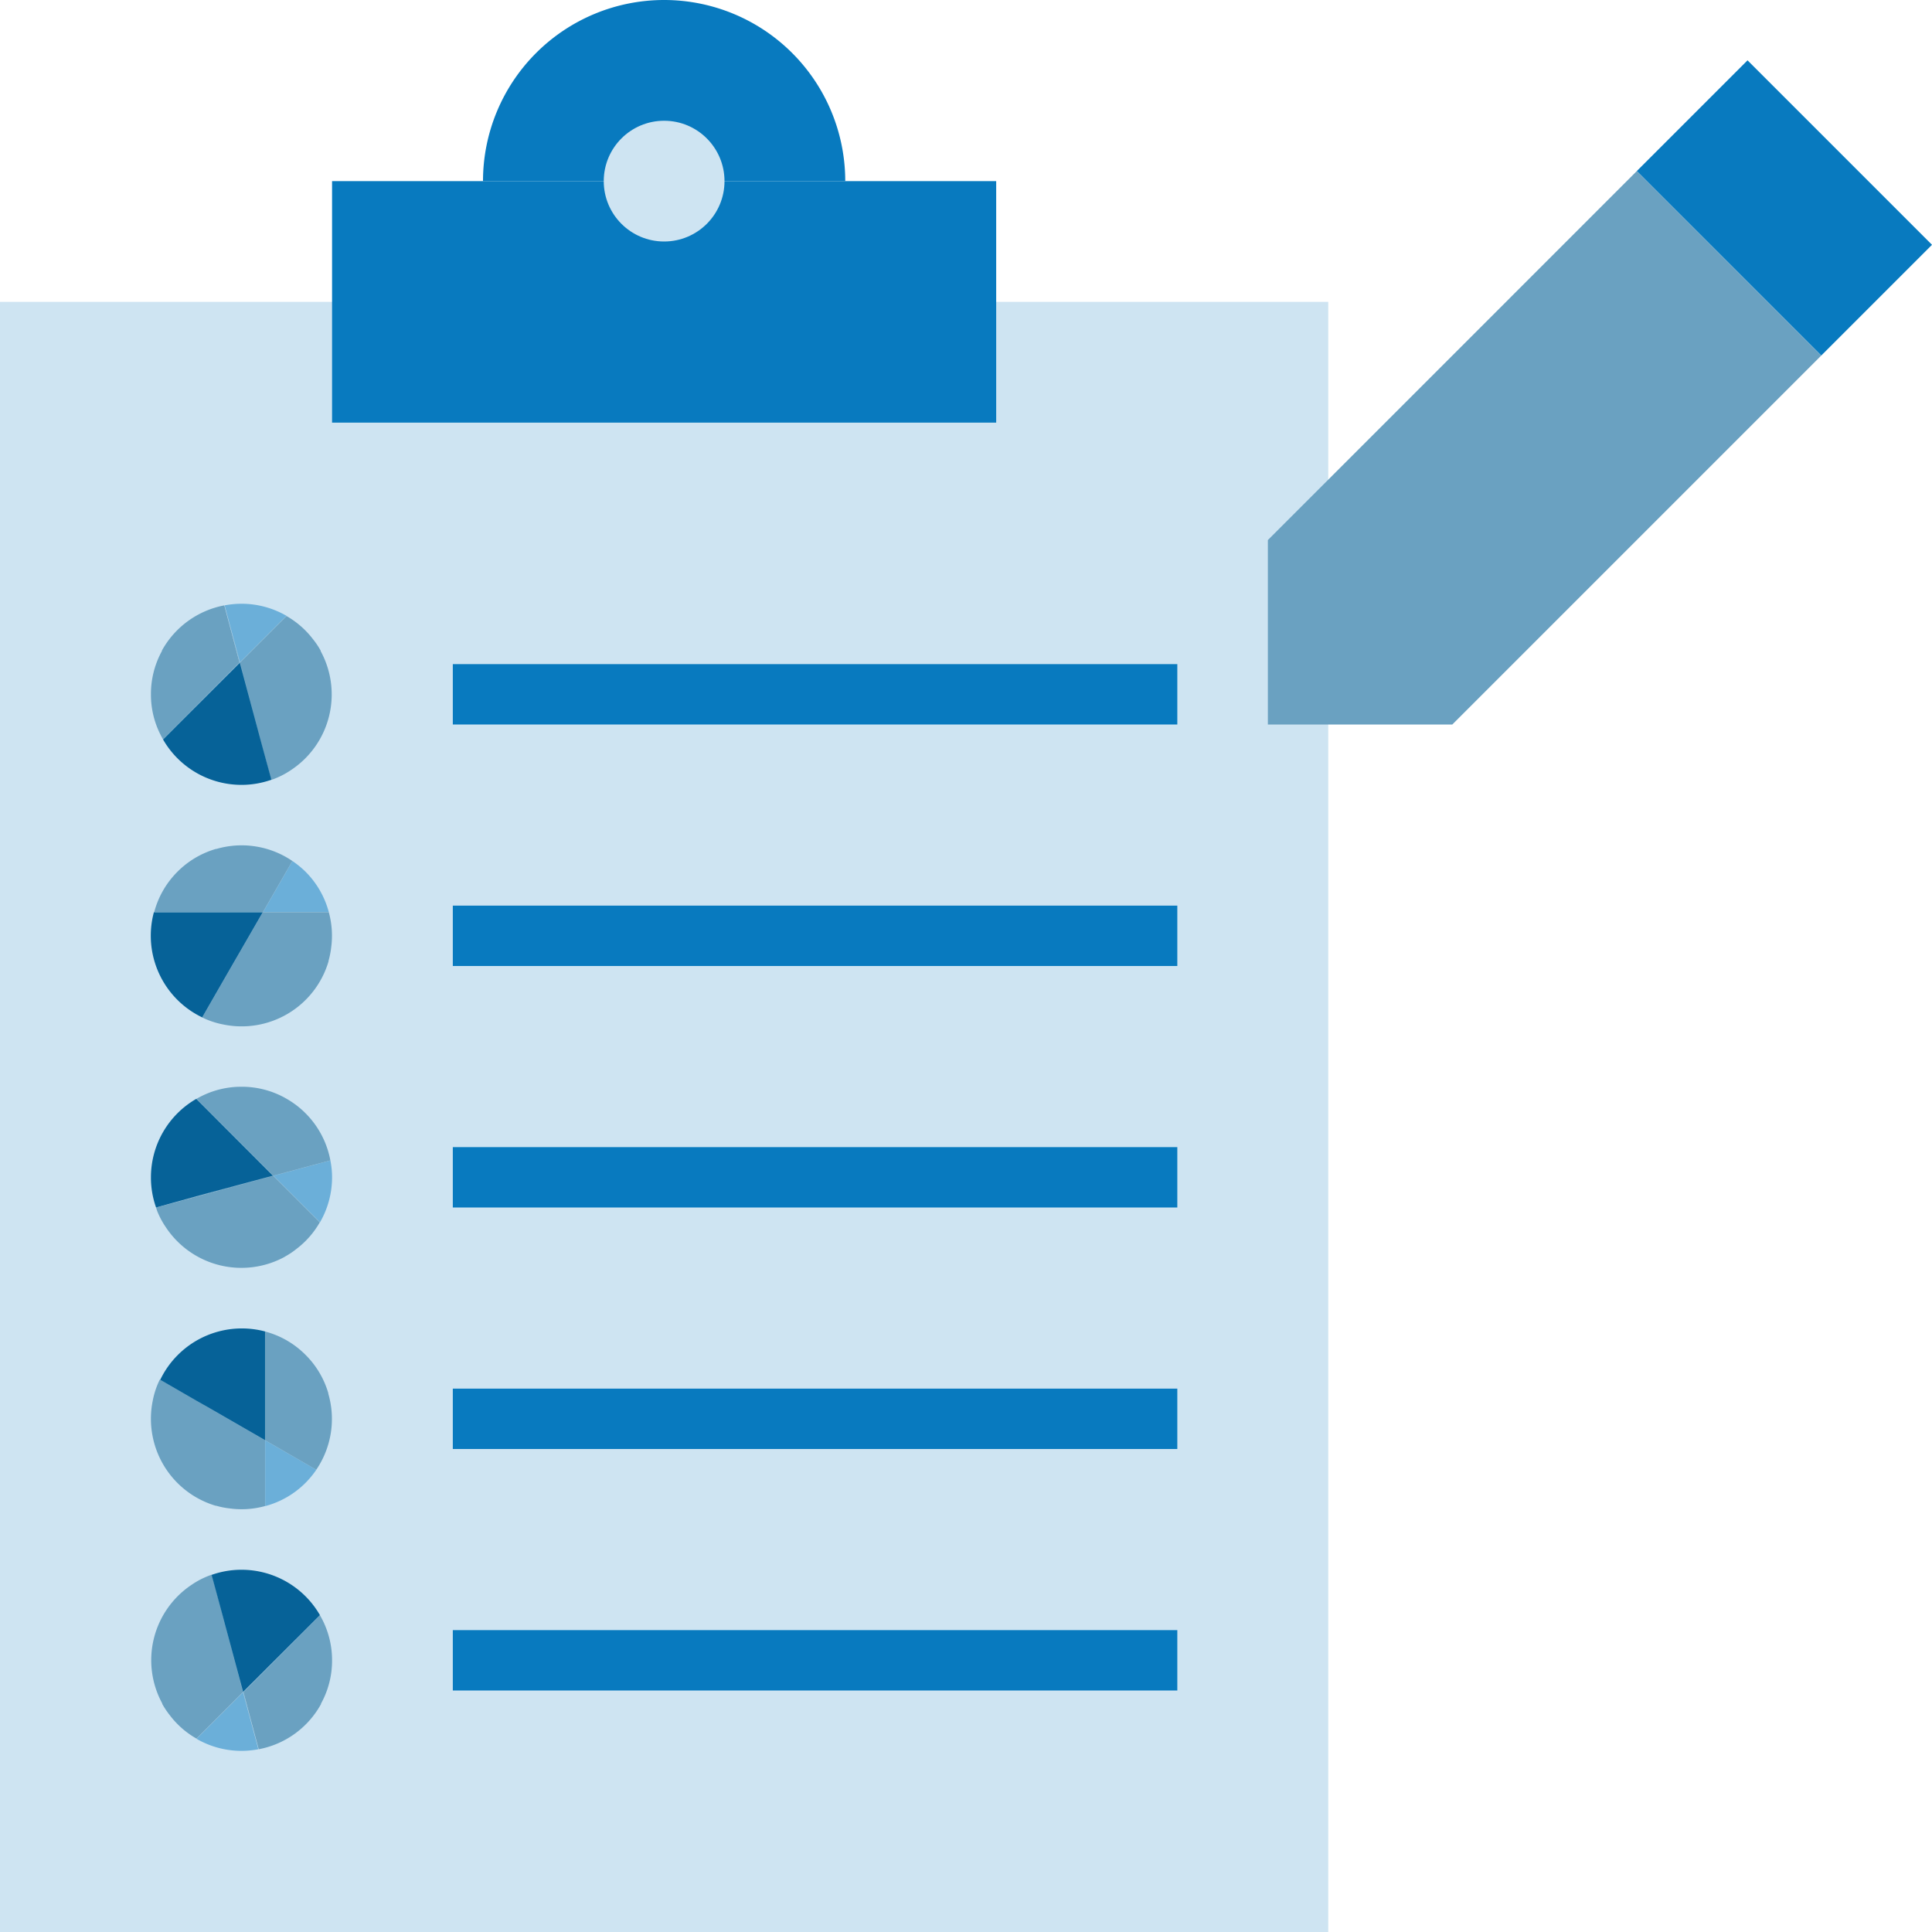 <svg xmlns="http://www.w3.org/2000/svg" viewBox="0 0 32 32"><g id="Layer_3" data-name="Layer 3"><rect x="28.258" y="1.284" width="2.594" height="4.321" transform="translate(6.221 21.907) rotate(-45)" fill="#087abf"/><rect y="5" width="22" height="27" fill="#cee4f2"/><polygon points="3.72 10.027 3.975 10.97 3.975 10.973 3.972 10.973 3.72 10.027" fill="#6aa1c1"/><polygon points="3.972 10.973 3.72 10.027 3.975 10.97 3.972 10.973" fill="#6bafd9"/><path d="M3.72,10.027A1.519,1.519,0,0,1,4,10a1.488,1.488,0,0,1,.745.2l-.77.77Z" fill="#6bafd9"/><polygon points="2.7 12.245 3.972 10.973 3.972 10.975 2.7 12.245" fill="#066298"/><polygon points="3.972 10.975 3.972 10.973 3.975 10.973 4.432 12.678 4.495 12.915 4.312 12.243 4.247 12 3.972 10.975" fill="#066298"/><polygon points="3.972 10.975 3.972 10.973 3.975 10.97 3.975 10.973 4.432 12.678 4.312 12.243 4.247 12 3.972 10.975" fill="#6aa1c1"/><polygon points="2.7 12.245 3.972 10.973 3.972 10.975 2.7 12.245" fill="#6aa1c1"/><path d="M3.975,10.973v0l.77-.77a1.467,1.467,0,0,1,.442.388,1.243,1.243,0,0,1,.125.187l0,.008a1.5,1.5,0,0,1-.49,1.967,1.36,1.36,0,0,1-.255.137.6.6,0,0,1-.077.028l-.063-.237Z" fill="#6aa1c1"/><path d="M2.7,12.247v0l1.272-1.27L4.247,12l.065.243.183.672A1.484,1.484,0,0,1,4,13,1.5,1.5,0,0,1,2.7,12.247Z" fill="#066298"/><path d="M2.5,11.5a1.48,1.48,0,0,1,.182-.717l0-.008a1.5,1.5,0,0,1,1.033-.748l.252.946L2.7,12.245A1.464,1.464,0,0,1,2.5,11.5Z" fill="#6aa1c1"/><polygon points="3.972 10.973 3.72 10.027 3.975 10.97 3.975 10.973 4.432 12.678 4.495 12.915 4.312 12.243 4.247 12 3.972 10.975 2.7 12.245 3.972 10.973" fill="none"/><polygon points="4.843 14.261 4.357 15.108 4.355 15.109 4.354 15.108 4.843 14.261" fill="#6aa1c1"/><polygon points="4.354 15.108 4.843 14.261 4.357 15.108 4.354 15.108" fill="#6bafd9"/><path d="M4.843,14.261a1.516,1.516,0,0,1,.218.178,1.479,1.479,0,0,1,.385.669H4.357Z" fill="#6bafd9"/><polygon points="2.554 15.108 4.354 15.108 4.352 15.109 2.554 15.108" fill="#066298"/><polygon points="4.352 15.109 4.354 15.108 4.355 15.109 3.473 16.639 3.349 16.851 3.696 16.246 3.821 16.029 4.352 15.109" fill="#066298"/><polygon points="4.352 15.109 4.354 15.108 4.357 15.108 4.355 15.109 3.473 16.639 3.696 16.246 3.821 16.029 4.352 15.109" fill="#6aa1c1"/><polygon points="2.554 15.108 4.354 15.108 4.352 15.109 2.554 15.108" fill="#6aa1c1"/><path d="M4.355,15.109H5.446a1.471,1.471,0,0,1,.039.587,1.417,1.417,0,0,1-.044.221l0,.008A1.5,1.5,0,0,1,3.7,16.969a1.423,1.423,0,0,1-.277-.083c-.025-.011-.052-.023-.075-.035l.124-.212Z" fill="#6aa1c1"/><path d="M2.552,15.109h1.8l-.531.92-.125.217-.347.605a1.5,1.5,0,0,1-.8-1.742Z" fill="#066298"/><path d="M2.939,14.439a1.483,1.483,0,0,1,.637-.378l.009,0a1.492,1.492,0,0,1,1.258.2l-.489.847h-1.8A1.481,1.481,0,0,1,2.939,14.439Z" fill="#6aa1c1"/><polygon points="4.354 15.108 4.843 14.261 4.357 15.108 4.355 15.109 3.473 16.639 3.349 16.851 3.696 16.246 3.821 16.029 4.352 15.109 2.554 15.108 4.354 15.108" fill="none"/><polygon points="5.472 19.22 4.53 19.475 4.527 19.475 4.527 19.473 5.472 19.22" fill="#6aa1c1"/><polygon points="4.527 19.473 5.472 19.22 4.53 19.475 4.527 19.473" fill="#6bafd9"/><path d="M5.472,19.22a1.437,1.437,0,0,1,.028.28,1.488,1.488,0,0,1-.2.745l-.77-.77Z" fill="#6bafd9"/><polygon points="3.255 18.2 4.527 19.473 4.525 19.473 3.255 18.2" fill="#066298"/><polygon points="4.525 19.473 4.527 19.473 4.527 19.475 2.822 19.932 2.585 19.995 3.257 19.813 3.5 19.747 4.525 19.473" fill="#066298"/><polygon points="4.525 19.473 4.527 19.473 4.53 19.475 4.527 19.475 2.822 19.932 3.257 19.813 3.5 19.747 4.525 19.473" fill="#6aa1c1"/><polygon points="3.255 18.2 4.527 19.473 4.525 19.473 3.255 18.2" fill="#6aa1c1"/><path d="M4.527,19.475h0l.77.77a1.455,1.455,0,0,1-.388.442,1.243,1.243,0,0,1-.187.125l-.008.006a1.5,1.5,0,0,1-1.967-.491,1.392,1.392,0,0,1-.138-.255A.7.7,0,0,1,2.585,20l.237-.063Z" fill="#6aa1c1"/><path d="M3.252,18.2h0l1.27,1.273L3.5,19.747l-.243.066L2.585,20a1.484,1.484,0,0,1-.085-.5A1.5,1.5,0,0,1,3.252,18.2Z" fill="#066298"/><path d="M4,18a1.48,1.48,0,0,1,.717.182l.008.005a1.491,1.491,0,0,1,.747,1.033l-.945.253L3.255,18.2A1.471,1.471,0,0,1,4,18Z" fill="#6aa1c1"/><polygon points="4.527 19.473 5.472 19.22 4.53 19.475 4.527 19.475 2.822 19.932 2.585 19.995 3.257 19.813 3.5 19.747 4.525 19.473 3.255 18.2 4.527 19.473" fill="none"/><polygon points="5.239 24.344 4.392 23.857 4.39 23.856 4.392 23.854 5.239 24.344" fill="#6aa1c1"/><polygon points="4.392 23.854 5.239 24.344 4.392 23.857 4.392 23.854" fill="#6bafd9"/><path d="M5.239,24.344a1.528,1.528,0,0,1-.179.217,1.476,1.476,0,0,1-.668.385V23.857Z" fill="#6bafd9"/><polygon points="4.392 22.054 4.392 23.854 4.39 23.852 4.392 22.054" fill="#066298"/><polygon points="4.39 23.852 4.392 23.854 4.39 23.856 2.861 22.974 2.649 22.85 3.254 23.196 3.471 23.322 4.39 23.852" fill="#066298"/><polygon points="4.39 23.852 4.392 23.854 4.392 23.857 4.39 23.856 2.861 22.974 3.254 23.196 3.471 23.322 4.39 23.852" fill="#6aa1c1"/><polygon points="4.392 22.054 4.392 23.854 4.39 23.852 4.392 22.054" fill="#6aa1c1"/><path d="M4.39,23.856h0v1.089a1.454,1.454,0,0,1-.587.039,1.31,1.31,0,0,1-.221-.044l-.009,0A1.5,1.5,0,0,1,2.53,23.8a1.5,1.5,0,0,1,0-.6,1.35,1.35,0,0,1,.084-.278c.01-.025.023-.051.035-.074l.212.124Z" fill="#6aa1c1"/><path d="M4.39,22.053h0l0,1.8-.919-.53L3.254,23.2l-.6-.346a1.48,1.48,0,0,1,.29-.41A1.5,1.5,0,0,1,4.39,22.053Z" fill="#066298"/><path d="M5.06,22.44a1.476,1.476,0,0,1,.378.636l0,.009a1.494,1.494,0,0,1-.2,1.259l-.847-.49v-1.8A1.471,1.471,0,0,1,5.06,22.44Z" fill="#6aa1c1"/><polygon points="4.392 23.854 5.239 24.344 4.392 23.857 4.39 23.856 2.861 22.974 2.649 22.85 3.254 23.196 3.471 23.322 4.39 23.852 4.392 22.054 4.392 23.854" fill="none"/><polygon points="4.28 28.973 4.025 28.03 4.025 28.027 4.027 28.027 4.28 28.973" fill="#6aa1c1"/><polygon points="4.027 28.027 4.28 28.973 4.025 28.03 4.027 28.027" fill="#6bafd9"/><path d="M4.28,28.973A1.519,1.519,0,0,1,4,29a1.488,1.488,0,0,1-.745-.2l.77-.77Z" fill="#6bafd9"/><polygon points="5.3 26.755 4.027 28.027 4.027 28.025 5.3 26.755" fill="#066298"/><polygon points="4.027 28.025 4.027 28.027 4.025 28.027 3.567 26.322 3.505 26.085 3.687 26.757 3.752 27 4.027 28.025" fill="#066298"/><polygon points="4.027 28.025 4.027 28.027 4.025 28.03 4.025 28.027 3.567 26.322 3.687 26.757 3.752 27 4.027 28.025" fill="#6aa1c1"/><polygon points="5.3 26.755 4.027 28.027 4.027 28.025 5.3 26.755" fill="#6aa1c1"/><path d="M4.025,28.027v0l-.77.77a1.459,1.459,0,0,1-.443-.388,1.416,1.416,0,0,1-.125-.187l0-.008a1.5,1.5,0,0,1,.49-1.967,1.36,1.36,0,0,1,.255-.137.609.609,0,0,1,.078-.028l.062.237Z" fill="#6aa1c1"/><path d="M5.3,26.753v0l-1.273,1.27L3.752,27l-.065-.243-.182-.672A1.479,1.479,0,0,1,4,26,1.5,1.5,0,0,1,5.3,26.753Z" fill="#066298"/><path d="M5.5,27.5a1.469,1.469,0,0,1-.183.717l0,.008a1.492,1.492,0,0,1-1.032.748l-.253-.946L5.3,26.755A1.474,1.474,0,0,1,5.5,27.5Z" fill="#6aa1c1"/><polygon points="4.027 28.027 4.28 28.973 4.025 28.03 4.025 28.027 3.567 26.322 3.505 26.085 3.687 26.757 3.752 27 4.027 28.025 5.3 26.755 4.027 28.027" fill="none"/><rect x="5.5" y="3" width="11" height="4" fill="#087abf"/><path d="M11,0h0a3,3,0,0,1,3,3V3a0,0,0,0,1,0,0H8A0,0,0,0,1,8,3V3A3,3,0,0,1,11,0Z" fill="#087abf"/><circle cx="11" cy="3" r="1" fill="#cee4f2"/><rect x="7.5" y="11" width="12" height="1" fill="#087abf"/><rect x="7.5" y="15" width="12" height="1" fill="#087abf"/><rect x="7.5" y="19" width="12" height="1" fill="#087abf"/><rect x="7.5" y="23" width="12" height="1" fill="#087abf"/><rect x="7.5" y="27" width="12" height="1" fill="#087abf"/><polygon points="30.165 5.89 24.055 12 21 12 21 8.945 27.11 2.834 30.165 5.89" fill="#6aa1c1"/></g></svg>